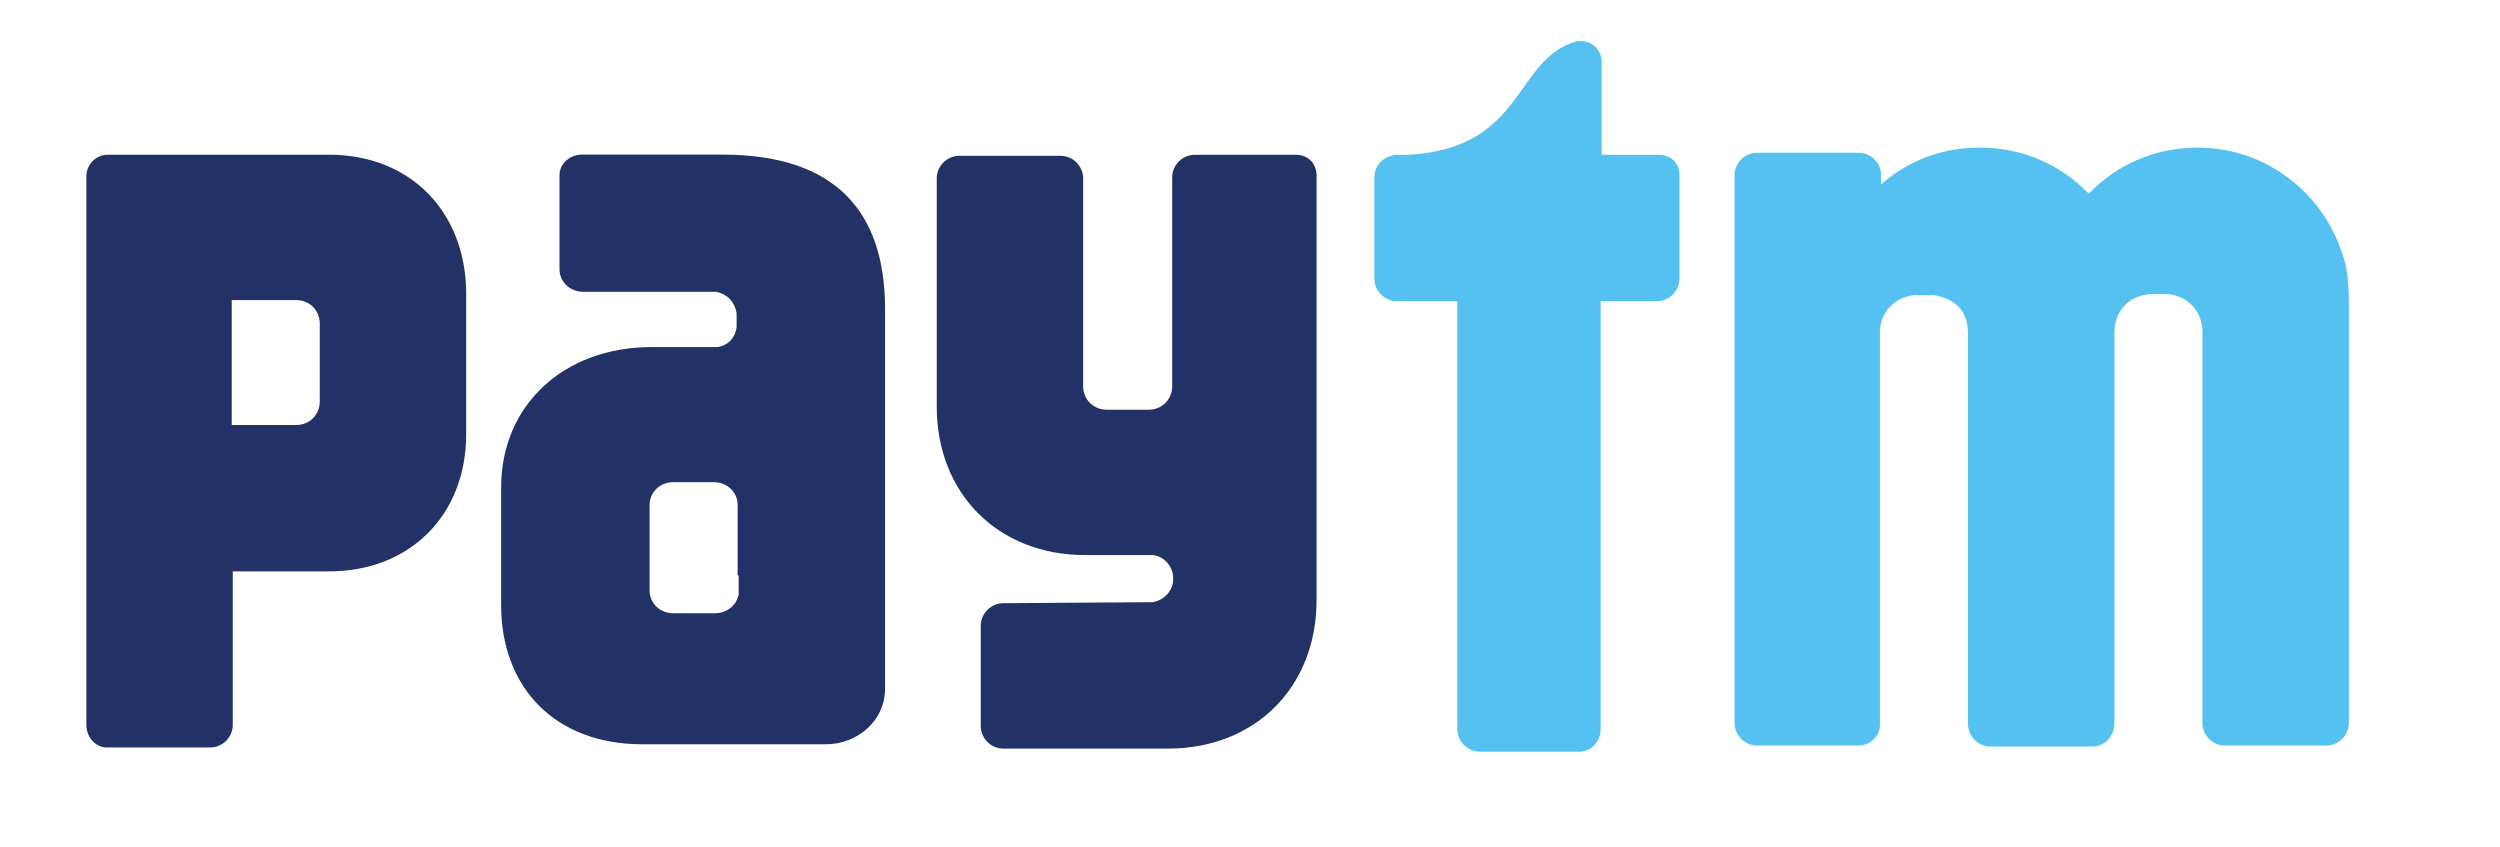 <?xml version="1.0" encoding="utf-8"?>
<!-- Generator: Adobe Illustrator 27.8.0, SVG Export Plug-In . SVG Version: 6.00 Build 0)  -->
<svg version="1.1"
	 id="svg398" xmlns:dc="http://purl.org/dc/elements/1.1/" xmlns:cc="http://creativecommons.org/ns#" xmlns:rdf="http://www.w3.org/1999/02/22-rdf-syntax-ns#" xmlns:svg="http://www.w3.org/2000/svg" xmlns:sodipodi="http://sodipodi.sourceforge.net/DTD/sodipodi-0.dtd" xmlns:inkscape="http://www.inkscape.org/namespaces/inkscape" inkscape:version="1.0 (4035a4fb49, 2020-05-01)" sodipodi:docname="Paytm logo.svg"
	 xmlns="http://www.w3.org/2000/svg" xmlns:xlink="http://www.w3.org/1999/xlink" x="0px" y="0px" viewBox="0 0 86.2 29.2"
	 style="enable-background:new 0 0 86.2 29.2;" xml:space="preserve">
<style type="text/css">
	.st0{fill:#54C1F0;}
	.st1{fill:#233266;}
</style>
<sodipodi:namedview  bordercolor="#666666" borderopacity="1.0" id="base" inkscape:current-layer="layer1" inkscape:cx="41.899999" inkscape:cy="8.9720079" inkscape:document-rotation="0" inkscape:document-units="mm" inkscape:pageopacity="0.0" inkscape:pageshadow="2" inkscape:window-height="1030" inkscape:window-maximized="0" inkscape:window-width="1375" inkscape:window-x="183" inkscape:window-y="0" inkscape:zoom="8" pagecolor="#ffffff" showgrid="false">
	</sodipodi:namedview>
<g id="layer1" inkscape:groupmode="layer" inkscape:label="Layer 1">
	<g id="g52" transform="matrix(0.353,0,0,-0.353,16.777,1.561)">
		<path id="path54" class="st0" d="M181.1-19.9c-2,5.7-7.5,9.9-13.9,9.9h-0.1c-4.2,0-7.9-1.7-10.6-4.5c-2.7,2.8-6.4,4.5-10.6,4.5
			h-0.1c-3.7,0-7-1.3-9.6-3.6v1.1c-0.1,1.1-1,2-2.2,2h-9.9c-1.2,0-2.2-1-2.2-2.2v-53.5c0-1.2,1-2.2,2.2-2.2h9.9c1.1,0,2,0.8,2.1,1.9
			l0,38.4c0,0.1,0,0.3,0,0.4c0.2,1.7,1.4,3.1,3.4,3.3h0.4h1h0.4c0.8-0.1,1.5-0.4,2.1-0.8c0.9-0.7,1.3-1.7,1.3-2.9l0-38.2
			c0-1.2,1-2.2,2.2-2.2h9.9c1.2,0,2.1,0.9,2.2,2.1l0,38.4c0,1.3,0.6,2.4,1.6,3.1c0.5,0.3,1.1,0.5,1.8,0.6h0.4h1h0.4
			c2.1-0.2,3.4-1.8,3.4-3.7l0-38.2c0-1.2,1-2.2,2.2-2.2h9.9c1.2,0,2.2,1,2.2,2.2v41C181.9-22.4,181.6-21.2,181.1-19.9"/>
	</g>
	<g id="g56" transform="matrix(0.353,0,0,-0.353,11.7,0.854)">
		<path id="path58" class="st0" d="M128.9-12.7h-5.6v9.1l0,0c0,0,0,0,0,0c0,1.1-0.9,2-2,2c-0.1,0-0.3,0-0.4,0
			c-6.2-1.7-5-10.4-16.4-11.1h-0.3h-0.9c-0.2,0-0.3,0-0.5-0.1h0l0,0c-1-0.2-1.7-1.1-1.7-2.1v-9.9c0-1.2,1-2.2,2.2-2.2h5.9l0-41.8
			c0-1.2,1-2.2,2.2-2.2h9.7c1.2,0,2.1,1,2.1,2.2l0,41.8h5.5c1.2,0,2.2,1,2.2,2.2v9.9C131-13.6,130.1-12.7,128.9-12.7"/>
	</g>
	<g id="g60" transform="matrix(0.353,0,0,-0.353,9.001,0.854)">
		<path id="path62" class="st1" d="M101.1-12.7h-9.9c-1.2,0-2.2-1-2.2-2.2v-20.4c0-1.3-1-2.3-2.3-2.3h-4.1c-1.3,0-2.3,1-2.3,2.3
			l0,20.3c0,1.2-1,2.2-2.2,2.2h-9.9c-1.2,0-2.2-1-2.2-2.2v-22.3c0-8.5,6-14.5,14.5-14.5c0,0,6.4,0,6.6,0c1.1-0.1,2-1.1,2-2.3
			c0-1.2-0.9-2.1-2-2.3c-0.1,0-0.1,0-0.2,0l-14.4-0.1c-1.2,0-2.2-1-2.2-2.2v-9.8c0-1.2,1-2.2,2.2-2.2h16.1c8.5,0,14.5,6,14.5,14.5
			v41.2C103.2-13.6,102.3-12.7,101.1-12.7"/>
	</g>
	<g id="g64" transform="matrix(0.353,0,0,-0.353,1.742,2.228)">
		<path id="path66" class="st1" d="M26.3-26.8v-4.6v-1.5c0-1.3-1-2.3-2.3-2.3l-6.3,0V-23H24c1.3,0,2.3-1,2.3-2.3V-26.8z M27.2-8.8
			H5.6c-1.2,0-2.1-1-2.1-2.1v-9.7c0,0,0,0,0-0.1c0,0,0-0.1,0-0.1v-31v-12.7c0-1.2,0.9-2.2,2-2.2h0.2h9.9c1.2,0,2.2,1,2.2,2.2l0,15
			h9.4c7.9,0,13.4,5.5,13.4,13.4v13.9C40.5-14.3,35.1-8.8,27.2-8.8"/>
	</g>
	<g id="g68" transform="matrix(0.353,0,0,-0.353,4.854,3.989)">
		<path id="path70" class="st1" d="M58.4-44.9v-1.5c0-0.1,0-0.2,0-0.4c0-0.1-0.1-0.2-0.1-0.3c-0.3-0.9-1.2-1.5-2.2-1.5h-4.1
			c-1.3,0-2.3,1-2.3,2.2v1.9c0,0,0,0,0,0.1l0,4.9v0v0.5v1l0,0c0,1.2,1,2.2,2.3,2.2H56c1.3,0,2.3-1,2.3-2.2V-44.9z M56.8-3.8H43.1
			c-1.2,0-2.2-0.9-2.2-2v-3.8c0,0,0-0.1,0-0.1c0,0,0-0.1,0-0.1v-5.2c0-1.2,1-2.2,2.3-2.2h13c1-0.2,1.8-0.9,2-2.1v-1.3
			c-0.1-1.1-0.9-1.9-1.9-2h-6.4c-8.6,0-14.7-5.7-14.7-13.7v-11.2v-0.3c0-8,5.2-13.6,13.8-13.6h17.9c3.2,0,5.8,2.4,5.8,5.4v37.4
			C72.6-9.5,68-3.8,56.8-3.8"/>
	</g>
</g>
</svg>
